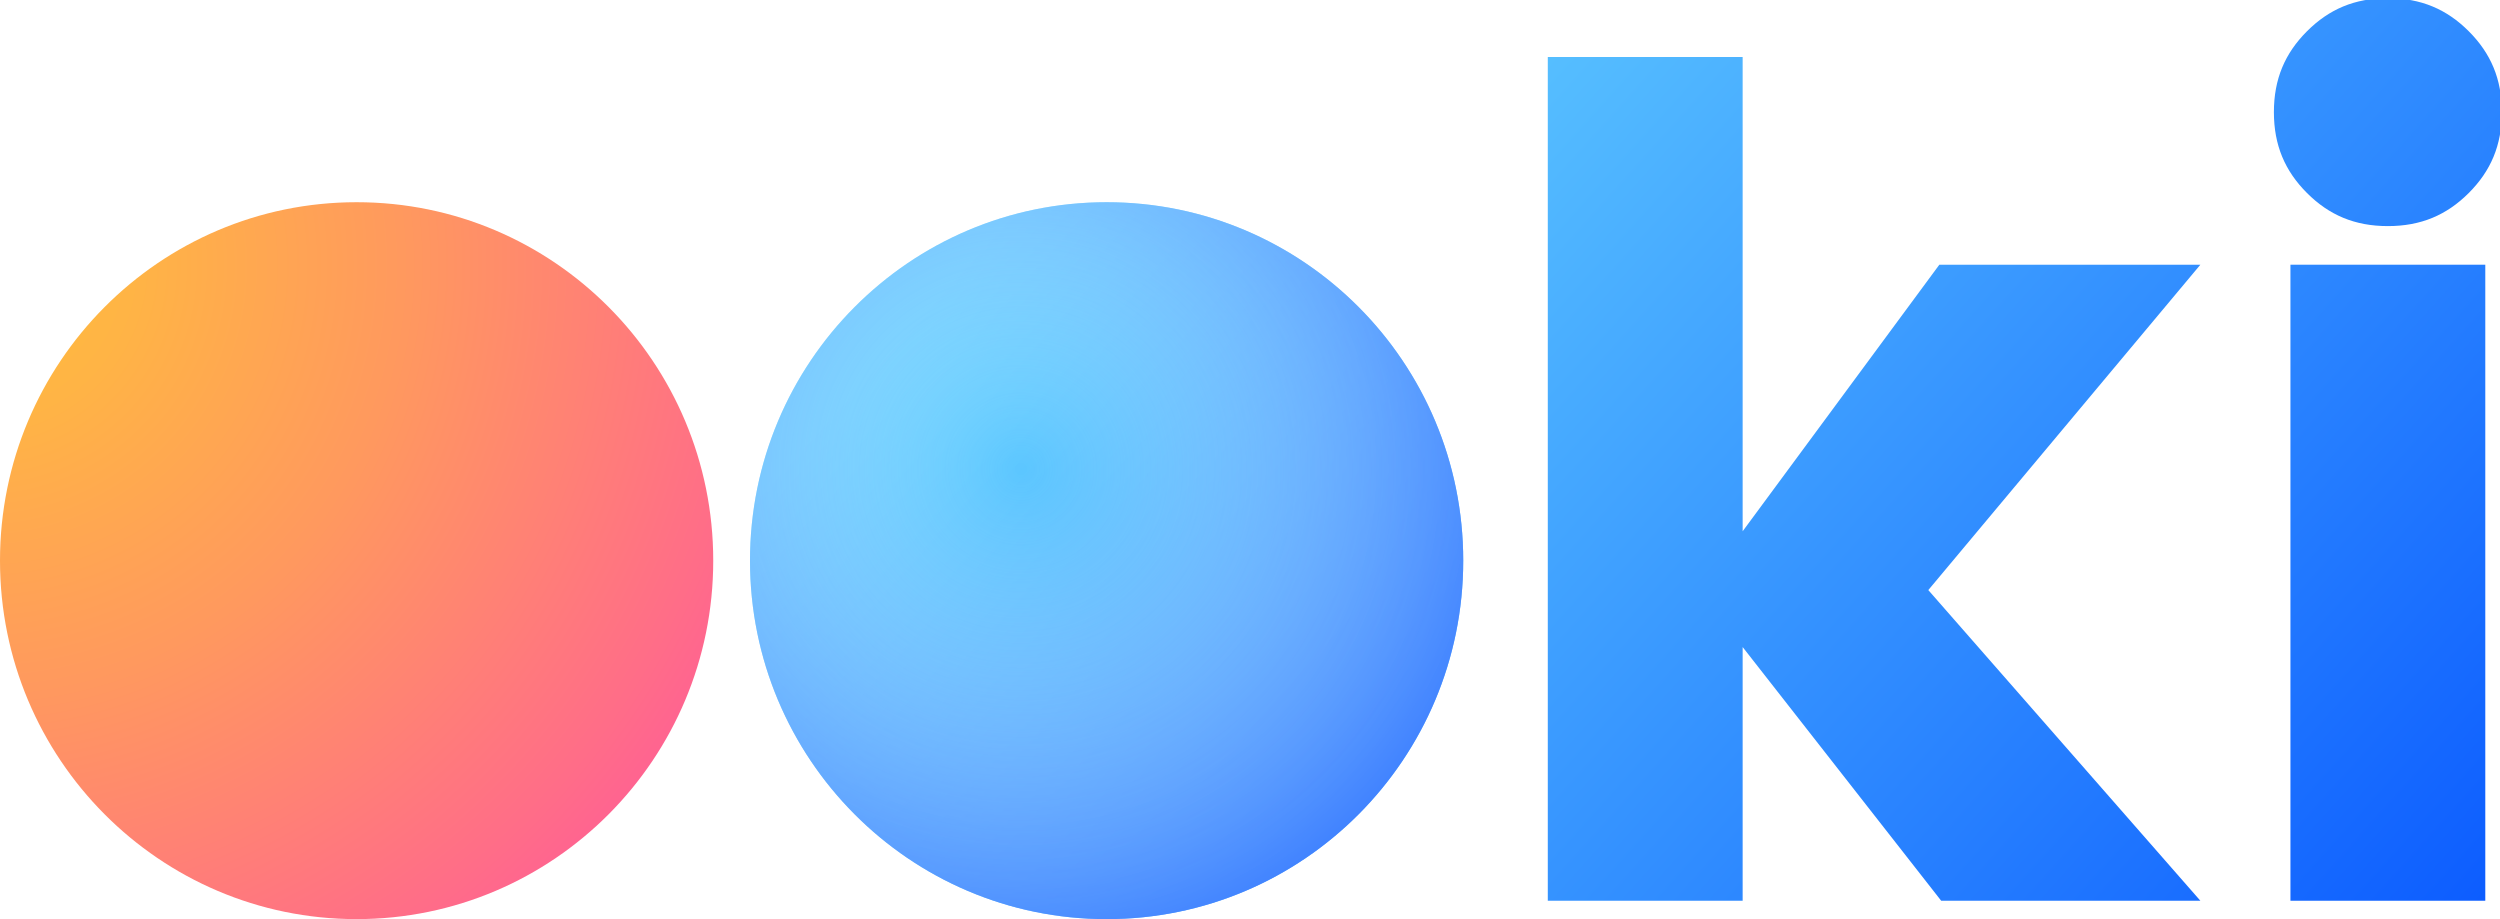 <svg xmlns="http://www.w3.org/2000/svg" x="0px" y="0px" width="136px" height="50px" viewBox="0 0 136 50" xml:space="preserve"><linearGradient id="ooki-logo-a" gradientUnits="userSpaceOnUse" x1="137.851" y1="-635.787" x2="66.397" y2="-571.654" gradientTransform="matrix(1 0 0 -1 0 -571.86)"><stop offset="0" style="stop-color:#004cff"/><stop offset="1" style="stop-color:#66d4ff"/></linearGradient><polygon fill="url(#ooki-logo-a)" points="105.5,14.4 94.8,28.9 94.8,3.1 84.2,3.1 84.2,49 94.8,49 94.8,35.2 105.6,49 119.7,49 104.9,32.1 119.7,14.4"/><linearGradient id="ooki-logo-b" gradientUnits="userSpaceOnUse" x1="150.314" y1="-621.878" x2="78.804" y2="-557.7" gradientTransform="matrix(1 0 0 -1 0 -571.86)"><stop offset="0" style="stop-color:#004cff"/><stop offset="1" style="stop-color:#66d4ff"/></linearGradient><rect x="124.6" y="14.4" fill="url(#ooki-logo-b)" width="10.6" height="34.6"/><linearGradient id="ooki-logo-c" gradientUnits="userSpaceOnUse" x1="162.946" y1="-607.7" x2="91.522" y2="-543.595" gradientTransform="matrix(1 0 0 -1 0 -571.86)"><stop offset="0" style="stop-color:#004cff"/><stop offset="1" style="stop-color:#66d4ff"/></linearGradient><path fill="url(#ooki-logo-c)" d="M129.9,12.3c1.8,0,3.2-0.6,4.4-1.8s1.8-2.6,1.8-4.4s-0.6-3.2-1.8-4.4c-1.2-1.2-2.6-1.8-4.4-1.8 s-3.2,0.6-4.4,1.8c-1.2,1.2-1.8,2.6-1.8,4.4s0.6,3.2,1.8,4.4C126.7,11.7,128.1,12.3,129.9,12.3z"/><linearGradient id="ooki-logo-d" gradientUnits="userSpaceOnUse" x1="119.216" y1="-655.351" x2="47.791" y2="-591.245" gradientTransform="matrix(1 0 0 -1 0 -571.86)"><stop offset="0" style="stop-color:#004cff"/><stop offset="1" style="stop-color:#66d4ff"/></linearGradient><ellipse fill="url(#ooki-logo-d)" cx="60.2" cy="30.5" rx="19.4" ry="19.5"/><radialGradient id="ooki-logo-e" cx="57.189" cy="-645.325" r="115.454" gradientTransform="matrix(.291 .066 .066 -.292 81.489 -166.698)" gradientUnits="userSpaceOnUse"><stop offset="0" style="stop-color:#fff;stop-opacity:0"/><stop offset="0.99" style="stop-color:#0952ff"/><stop offset="1" style="stop-color:#004cff"/></radialGradient><ellipse fill="url(#ooki-logo-e)" cx="60.2" cy="30.5" rx="19.4" ry="19.5"/><radialGradient id="ooki-logo-f" cx="93.968" cy="-1164.082" r="214.388" gradientTransform="matrix(.298 0 0 -.3 -29.126 -334.795)" gradientUnits="userSpaceOnUse"><stop offset="0" style="stop-color:#ffbe3b"/><stop offset="0.13" style="stop-color:#ffb445"/><stop offset="0.36" style="stop-color:#ff995e"/><stop offset="0.66" style="stop-color:#ff6d88"/><stop offset="0.71" style="stop-color:#ff6490"/></radialGradient><ellipse fill="url(#ooki-logo-f)" cx="19.4" cy="30.5" rx="19.4" ry="19.5"/></svg>